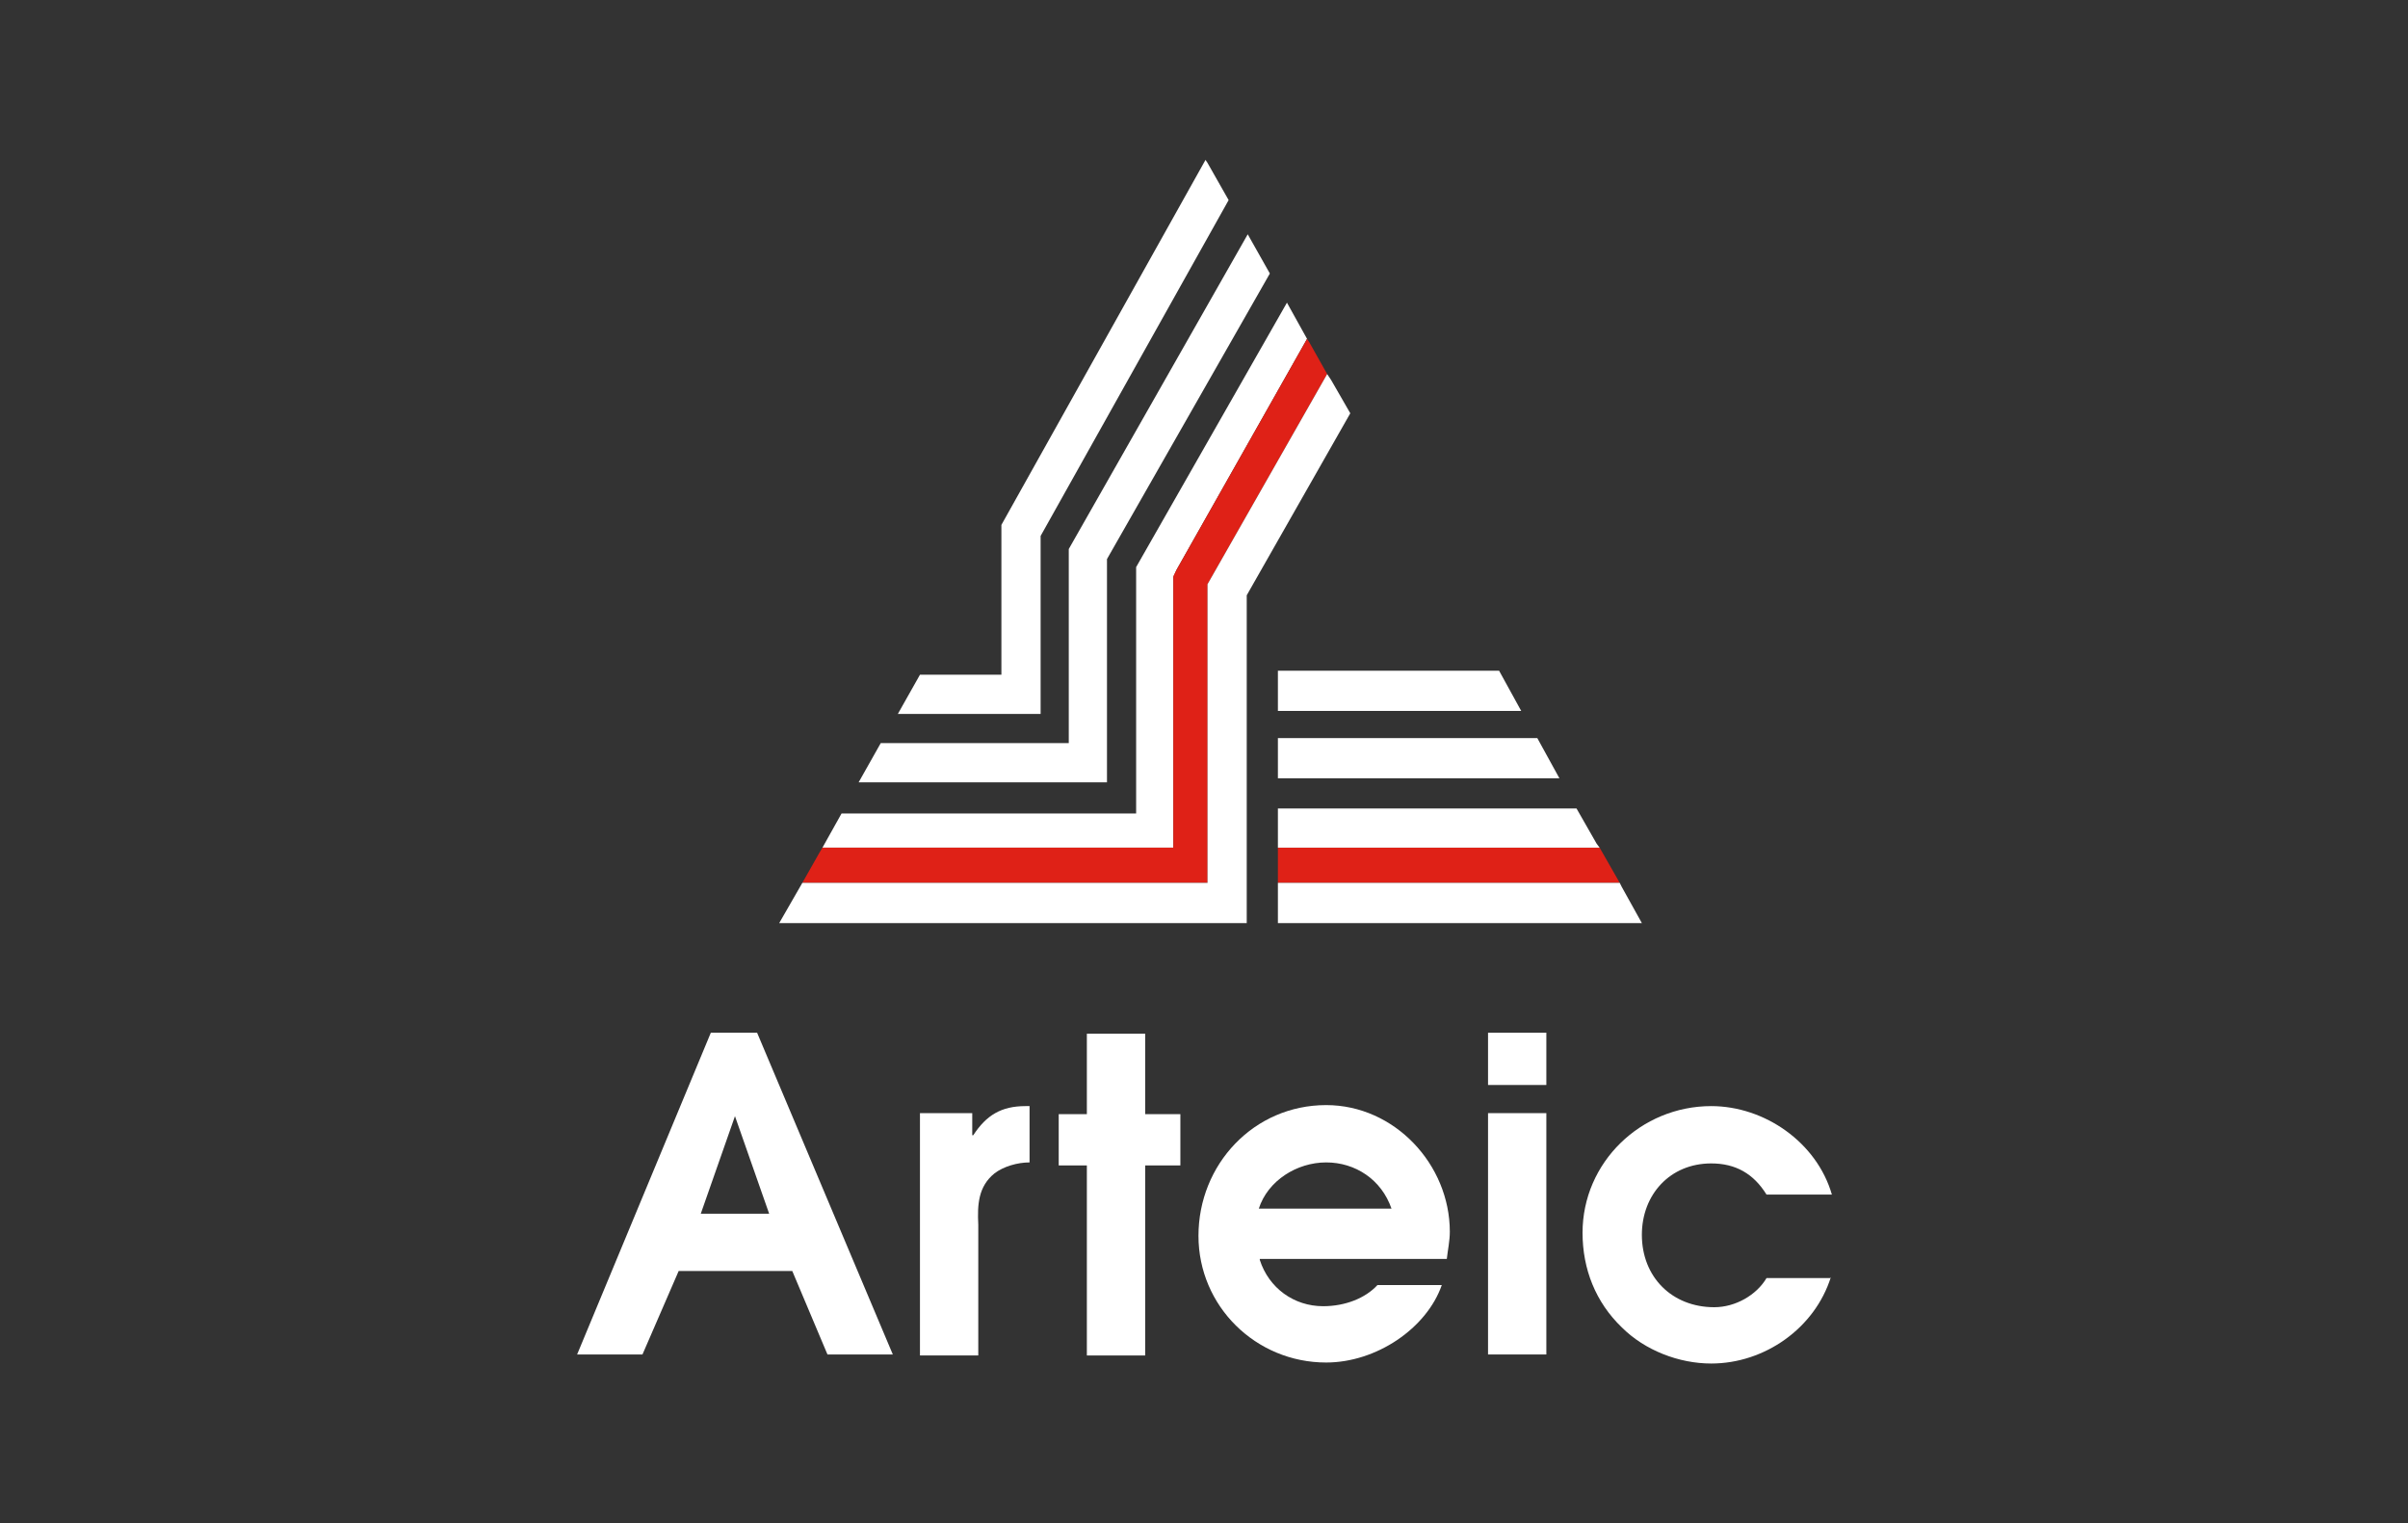<svg xmlns="http://www.w3.org/2000/svg" xmlns:xlink="http://www.w3.org/1999/xlink" x="0px" y="0px" viewBox="0 0 239.5 151.5" style="enable-background:new 0 0 239.5 151.5;" xml:space="preserve">
<rect x="0" y="0" width="239.5" height="151.5" fill="#333333" stroke="none"/>
<style type="text/css">
	.st0{fill:#FFFFFF;}
	.st1{fill:#DF2117;}
</style>
<g>
	<g>
		<g>
			<g>
				<path class="st0" d="M70.7,102.7h4.6l13.5,32h-6.5l-3.5-8.3H67.5l-3.6,8.3h-6.5L70.7,102.7z M76.5,120.7l-3.4-9.7l-3.4,9.7H76.5      z"></path>
				<path class="st0" d="M91.5,110.7h5.2v2.2h0.1c1.3-2,2.8-2.9,5.2-2.9h0.4v5.6c-1.2,0-2.6,0.4-3.5,1.1c-1.6,1.3-1.7,3.1-1.6,5.1      v13h-5.8V110.7z"></path>
				<path class="st0" d="M108.1,115.9h-2.8v-5.1h2.8v-8h5.8v8h3.5v5.1h-3.5v18.9h-5.8V115.9z"></path>
				<path class="st0" d="M125.3,125.3c0.9,2.8,3.4,4.6,6.3,4.6c2.2,0,4.2-0.8,5.4-2.1h6.4c-1.5,4.3-6.5,7.7-11.5,7.7      c-7,0-12.7-5.6-12.7-12.6c0-7.1,5.5-13,12.7-13c6.8,0,12.3,5.9,12.3,12.6c0,0.9-0.2,1.8-0.3,2.7H125.3z M138.4,120.2      c-1-2.9-3.6-4.6-6.5-4.6c-2.9,0-5.8,1.8-6.7,4.6H138.4z"></path>
				<path class="st0" d="M148,102.7h5.8v5.2H148V102.7z M148,110.7h5.8v24H148V110.7z"></path>
				<path class="st0" d="M182.1,127c-1.6,5.1-6.6,8.6-11.9,8.6c-3.2,0-6.6-1.3-8.9-3.6c-2.6-2.5-3.9-5.8-3.9-9.4      c0-7,5.8-12.6,12.8-12.6c5.3,0,10.5,3.6,12,8.8h-6.5c-1.3-2.1-3.1-3.1-5.5-3.1c-4.1,0-6.9,3.1-6.9,7.1c0,4.2,3,7.2,7.2,7.2      c2.1,0,4.2-1.2,5.2-2.9H182.1z"></path>
			</g>
		</g>
		<g>
			<polygon class="st0" points="99.6,52.2 99.6,52.6 99.6,67.1 91.5,67.1 89.3,71 103.5,71 103.5,53.3 122.2,19.9 120.1,16.2      119.9,15.9    "></polygon>
			<polygon class="st0" points="110.1,55.6 126.3,27.2 124.1,23.3 106.3,54.6 106.3,73.9 87.6,73.9 85.4,77.8 110.1,77.8    "></polygon>
			<polygon class="st0" points="116.7,84.3 116.7,57.4 117,56.7 130,33.7 128,30.1 113,56.4 113,80.9 83.7,80.9 81.8,84.3    "></polygon>
			<polygon class="st1" points="130.2,34 130,33.7 117,56.7 116.7,57.3 116.7,84.3 81.8,84.3 81.5,84.8 79.8,87.8 120.1,87.8      120.1,58.1 132,37.2    "></polygon>
			<polygon class="st0" points="132.4,37.8 132,37.2 120.1,58.1 120.1,87.8 79.8,87.8 79.8,87.8 77.5,91.8 124,91.8 124,59.2      134.3,41.1    "></polygon>
			<polygon class="st1" points="159.1,84.3 127.1,84.3 127.1,87.8 161.1,87.8    "></polygon>
			<polygon class="st0" points="161.3,88.2 161.1,87.8 127.1,87.8 127.1,88.2 127.1,91.8 163.3,91.8    "></polygon>
			<polygon class="st0" points="158.8,83.9 156.8,80.4 127.1,80.4 127.1,83.9 127.1,84.3 159.1,84.3    "></polygon>
			<polygon class="st0" points="127.1,77.4 155.1,77.4 152.9,73.4 127.1,73.4    "></polygon>
			<polygon class="st0" points="127.1,66.7 127.1,70.7 151.3,70.7 149.1,66.7    "></polygon>
		</g>
	</g>
</g>
</svg>